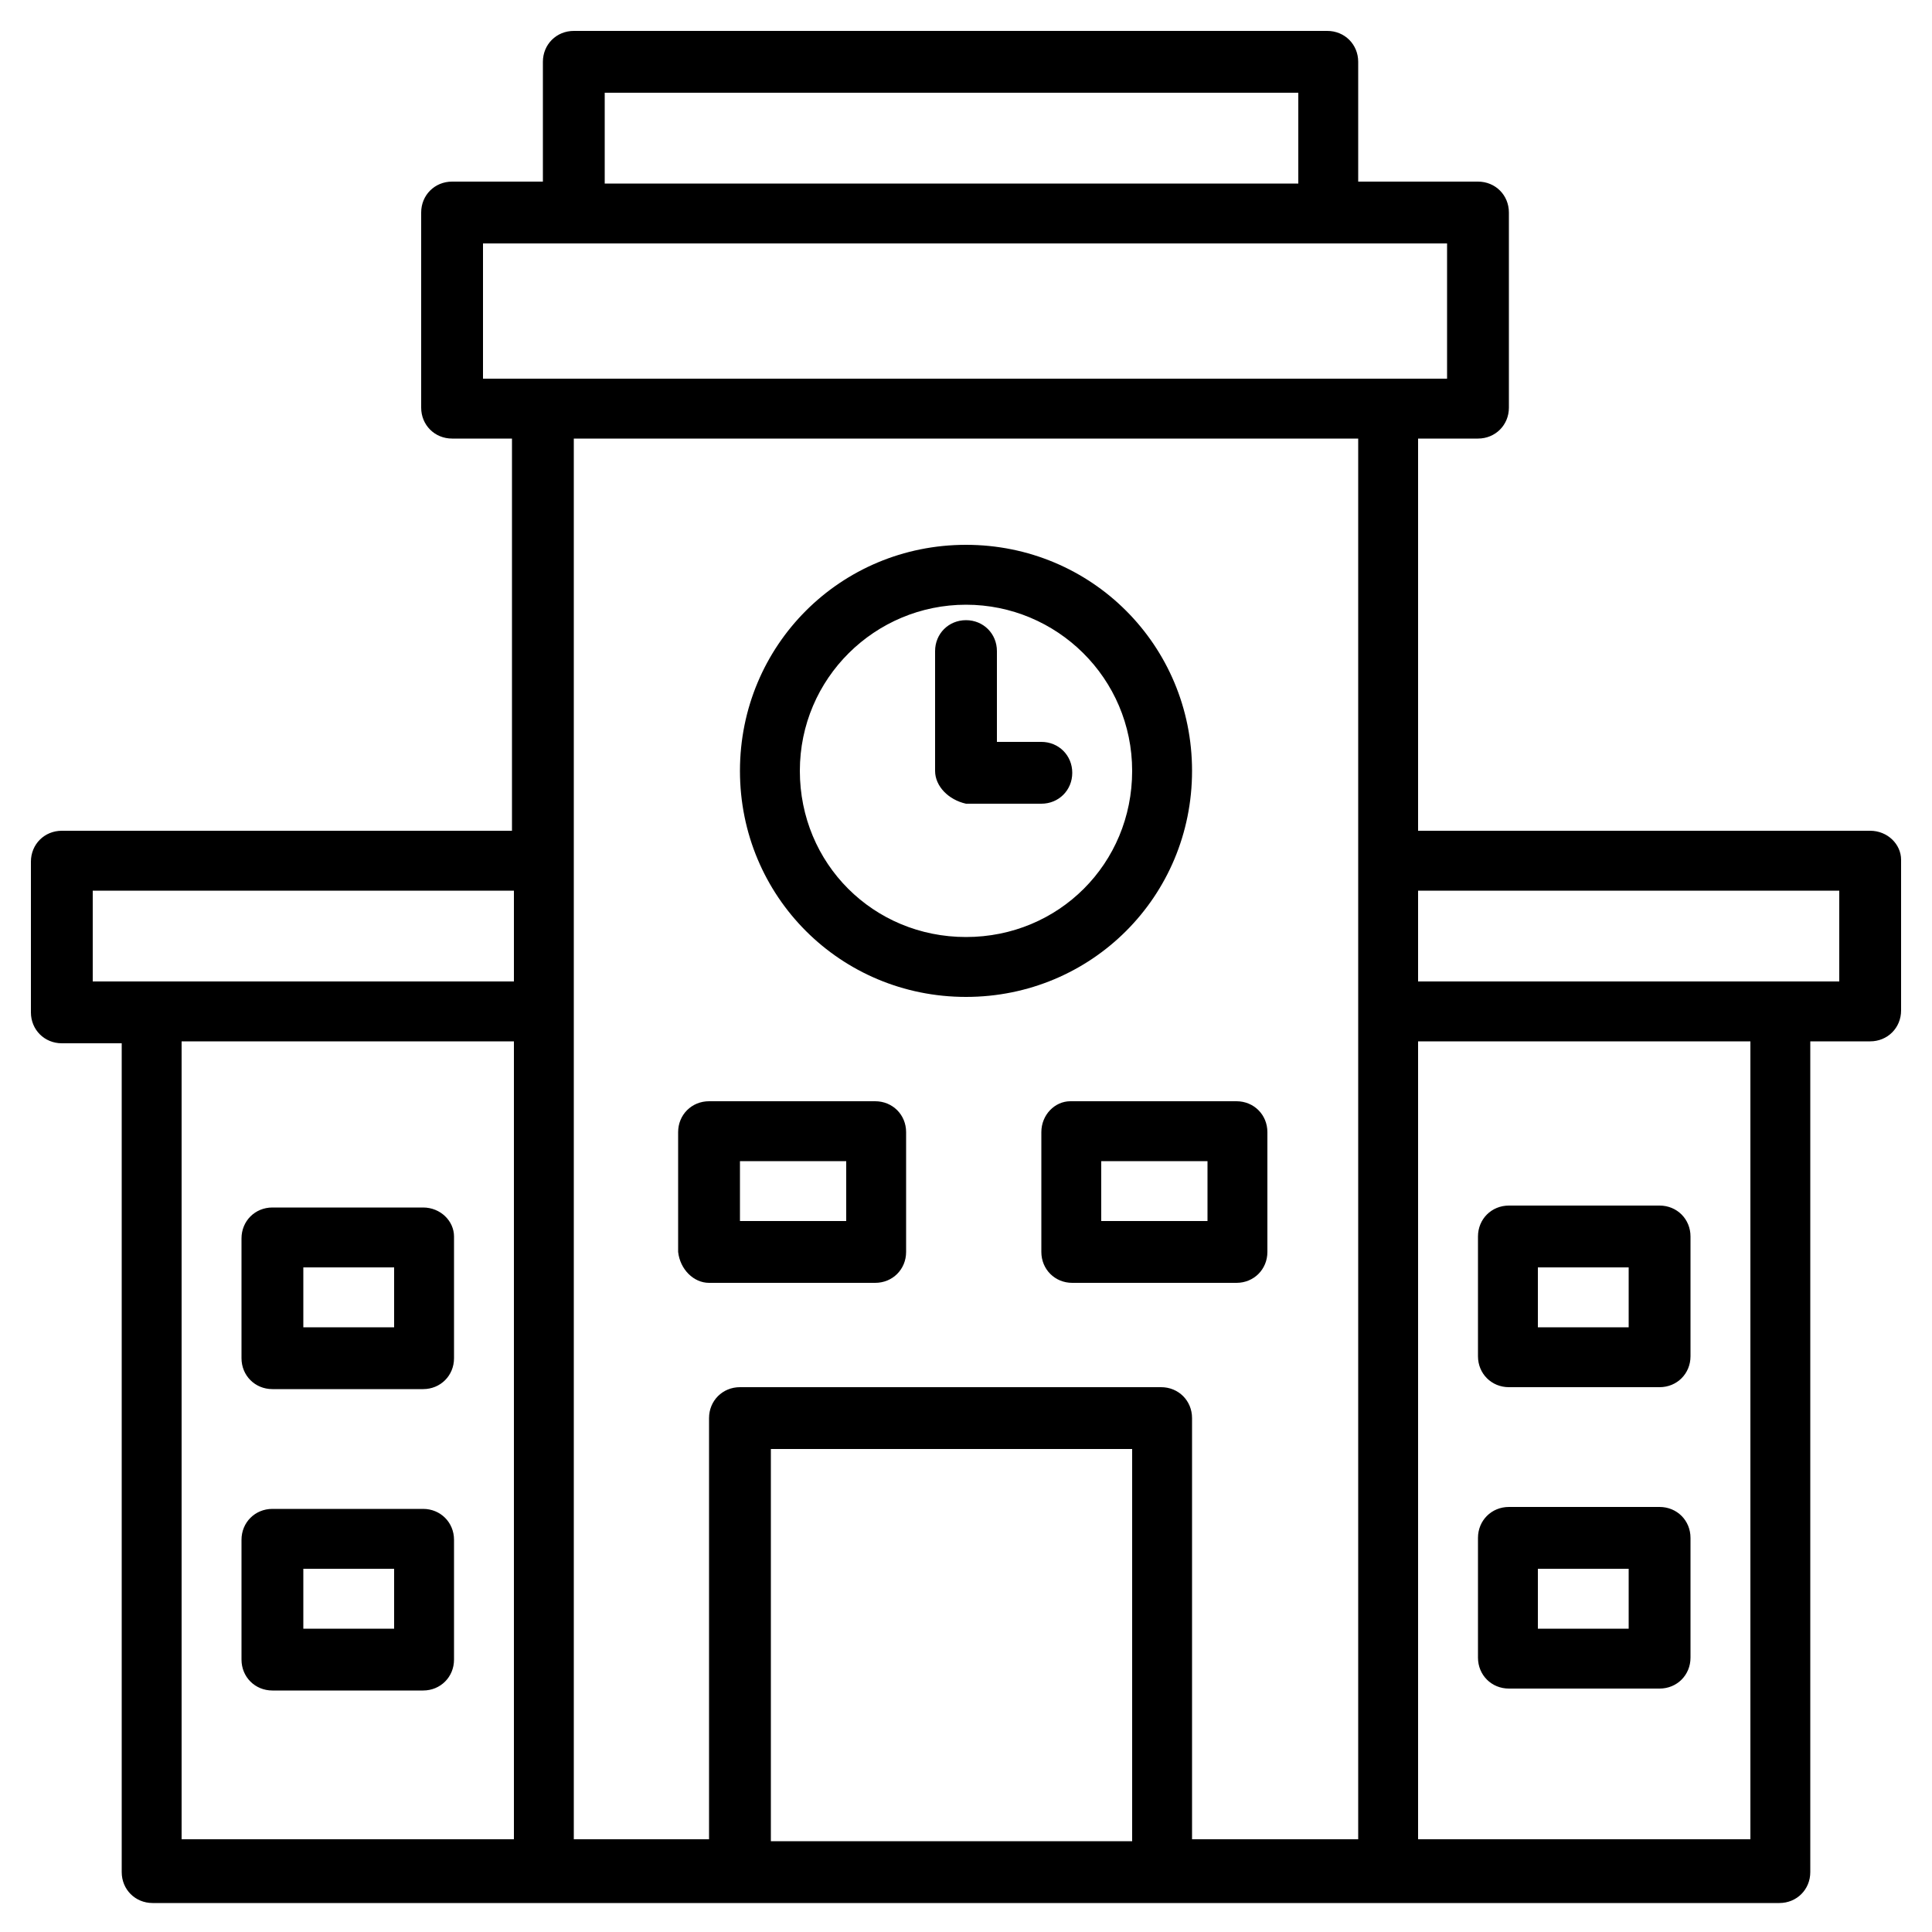 <svg height='100px' width='100px'  fill="#000000" xmlns="http://www.w3.org/2000/svg" xmlns:xlink="http://www.w3.org/1999/xlink" version="1.1" x="0px" y="0px" viewBox="0 0 100 100" style="enable-background:new 0 0 100 100;" xml:space="preserve"><path d="M96.8,43H73.4V22.7h3.1c0.9,0,1.6-0.7,1.6-1.6V11c0-0.9-0.7-1.6-1.6-1.6h-6.2V3.2c0-0.9-0.7-1.6-1.6-1.6h-39  c-0.9,0-1.6,0.7-1.6,1.6v6.2h-4.7c-0.9,0-1.6,0.7-1.6,1.6v10.1c0,0.9,0.7,1.6,1.6,1.6h3.1V43H3.2c-0.9,0-1.6,0.7-1.6,1.6v7.8  c0,0.9,0.7,1.6,1.6,1.6h3.1v42.9c0,0.9,0.7,1.6,1.6,1.6c9.1,0,74.2,0,84.2,0c0.9,0,1.6-0.7,1.6-1.6V53.9h3.1c0.9,0,1.6-0.7,1.6-1.6  v-7.8C98.4,43.7,97.7,43,96.8,43z M31.3,4.8h35.9v4.7H31.3V4.8z M25,12.6c12.7,0,46,0,49.9,0v7H25V12.6z M4.8,46.1h21.8v4.7  c-8.2,0-14.1,0-21.8,0V46.1z M9.4,53.9h17.2v41.3H9.4V53.9z M29.7,22.7h40.6c0,14.7,0,57.3,0,72.5h-8.6V73.4c0-0.9-0.7-1.6-1.6-1.6  H38.3c-0.9,0-1.6,0.7-1.6,1.6v21.8h-7C29.7,79.9,29.7,37.2,29.7,22.7z M39.9,95.2V75h18.7v20.3H39.9z M90.6,95.2H73.4V53.9h17.2  V95.2z M95.2,50.8c-8,0-13.6,0-21.8,0v-4.7h21.8V50.8z M21.9,62.5h-7.8c-0.9,0-1.6,0.7-1.6,1.6v6.2c0,0.9,0.7,1.6,1.6,1.6h7.8  c0.9,0,1.6-0.7,1.6-1.6V64C23.5,63.2,22.8,62.5,21.9,62.5z M20.4,68.7h-4.7v-3.1h4.7V68.7z M78.1,71.8h7.8c0.9,0,1.6-0.7,1.6-1.6V64  c0-0.9-0.7-1.6-1.6-1.6h-7.8c-0.9,0-1.6,0.7-1.6,1.6v6.2C76.5,71.1,77.2,71.8,78.1,71.8z M79.6,65.6h4.7v3.1h-4.7V65.6z M21.9,78.1  h-7.8c-0.9,0-1.6,0.7-1.6,1.6v6.2c0,0.9,0.7,1.6,1.6,1.6h7.8c0.9,0,1.6-0.7,1.6-1.6v-6.2C23.5,78.8,22.8,78.1,21.9,78.1z M20.4,84.3  h-4.7v-3.1h4.7V84.3z M78.1,87.4h7.8c0.9,0,1.6-0.7,1.6-1.6v-6.2c0-0.9-0.7-1.6-1.6-1.6h-7.8c-0.9,0-1.6,0.7-1.6,1.6v6.2  C76.5,86.7,77.2,87.4,78.1,87.4z M79.6,81.2h4.7v3.1h-4.7V81.2z M50,51.6c6.5,0,11.7-5.2,11.7-11.7S56.5,28.2,50,28.2  s-11.7,5.2-11.7,11.7S43.5,51.6,50,51.6z M50,31.3c4.7,0,8.6,3.8,8.6,8.6s-3.8,8.6-8.6,8.6s-8.6-3.8-8.6-8.6S45.3,31.3,50,31.3z   M48.4,39.9v-6.2c0-0.9,0.7-1.6,1.6-1.6s1.6,0.7,1.6,1.6v4.7h2.3c0.9,0,1.6,0.7,1.6,1.6s-0.7,1.6-1.6,1.6H50  C49.1,41.4,48.4,40.7,48.4,39.9z M53.9,58.6v6.2c0,0.9,0.7,1.6,1.6,1.6H64c0.9,0,1.6-0.7,1.6-1.6v-6.2c0-0.9-0.7-1.6-1.6-1.6h-8.6  C54.6,57,53.9,57.7,53.9,58.6z M57,60.1h5.5v3.1H57V60.1z M36.7,66.4h8.6c0.9,0,1.6-0.7,1.6-1.6v-6.2c0-0.9-0.7-1.6-1.6-1.6h-8.6  c-0.9,0-1.6,0.7-1.6,1.6v6.2C35.2,65.7,35.9,66.4,36.7,66.4z M38.3,60.1h5.5v3.1h-5.5V60.1z"></path></svg>